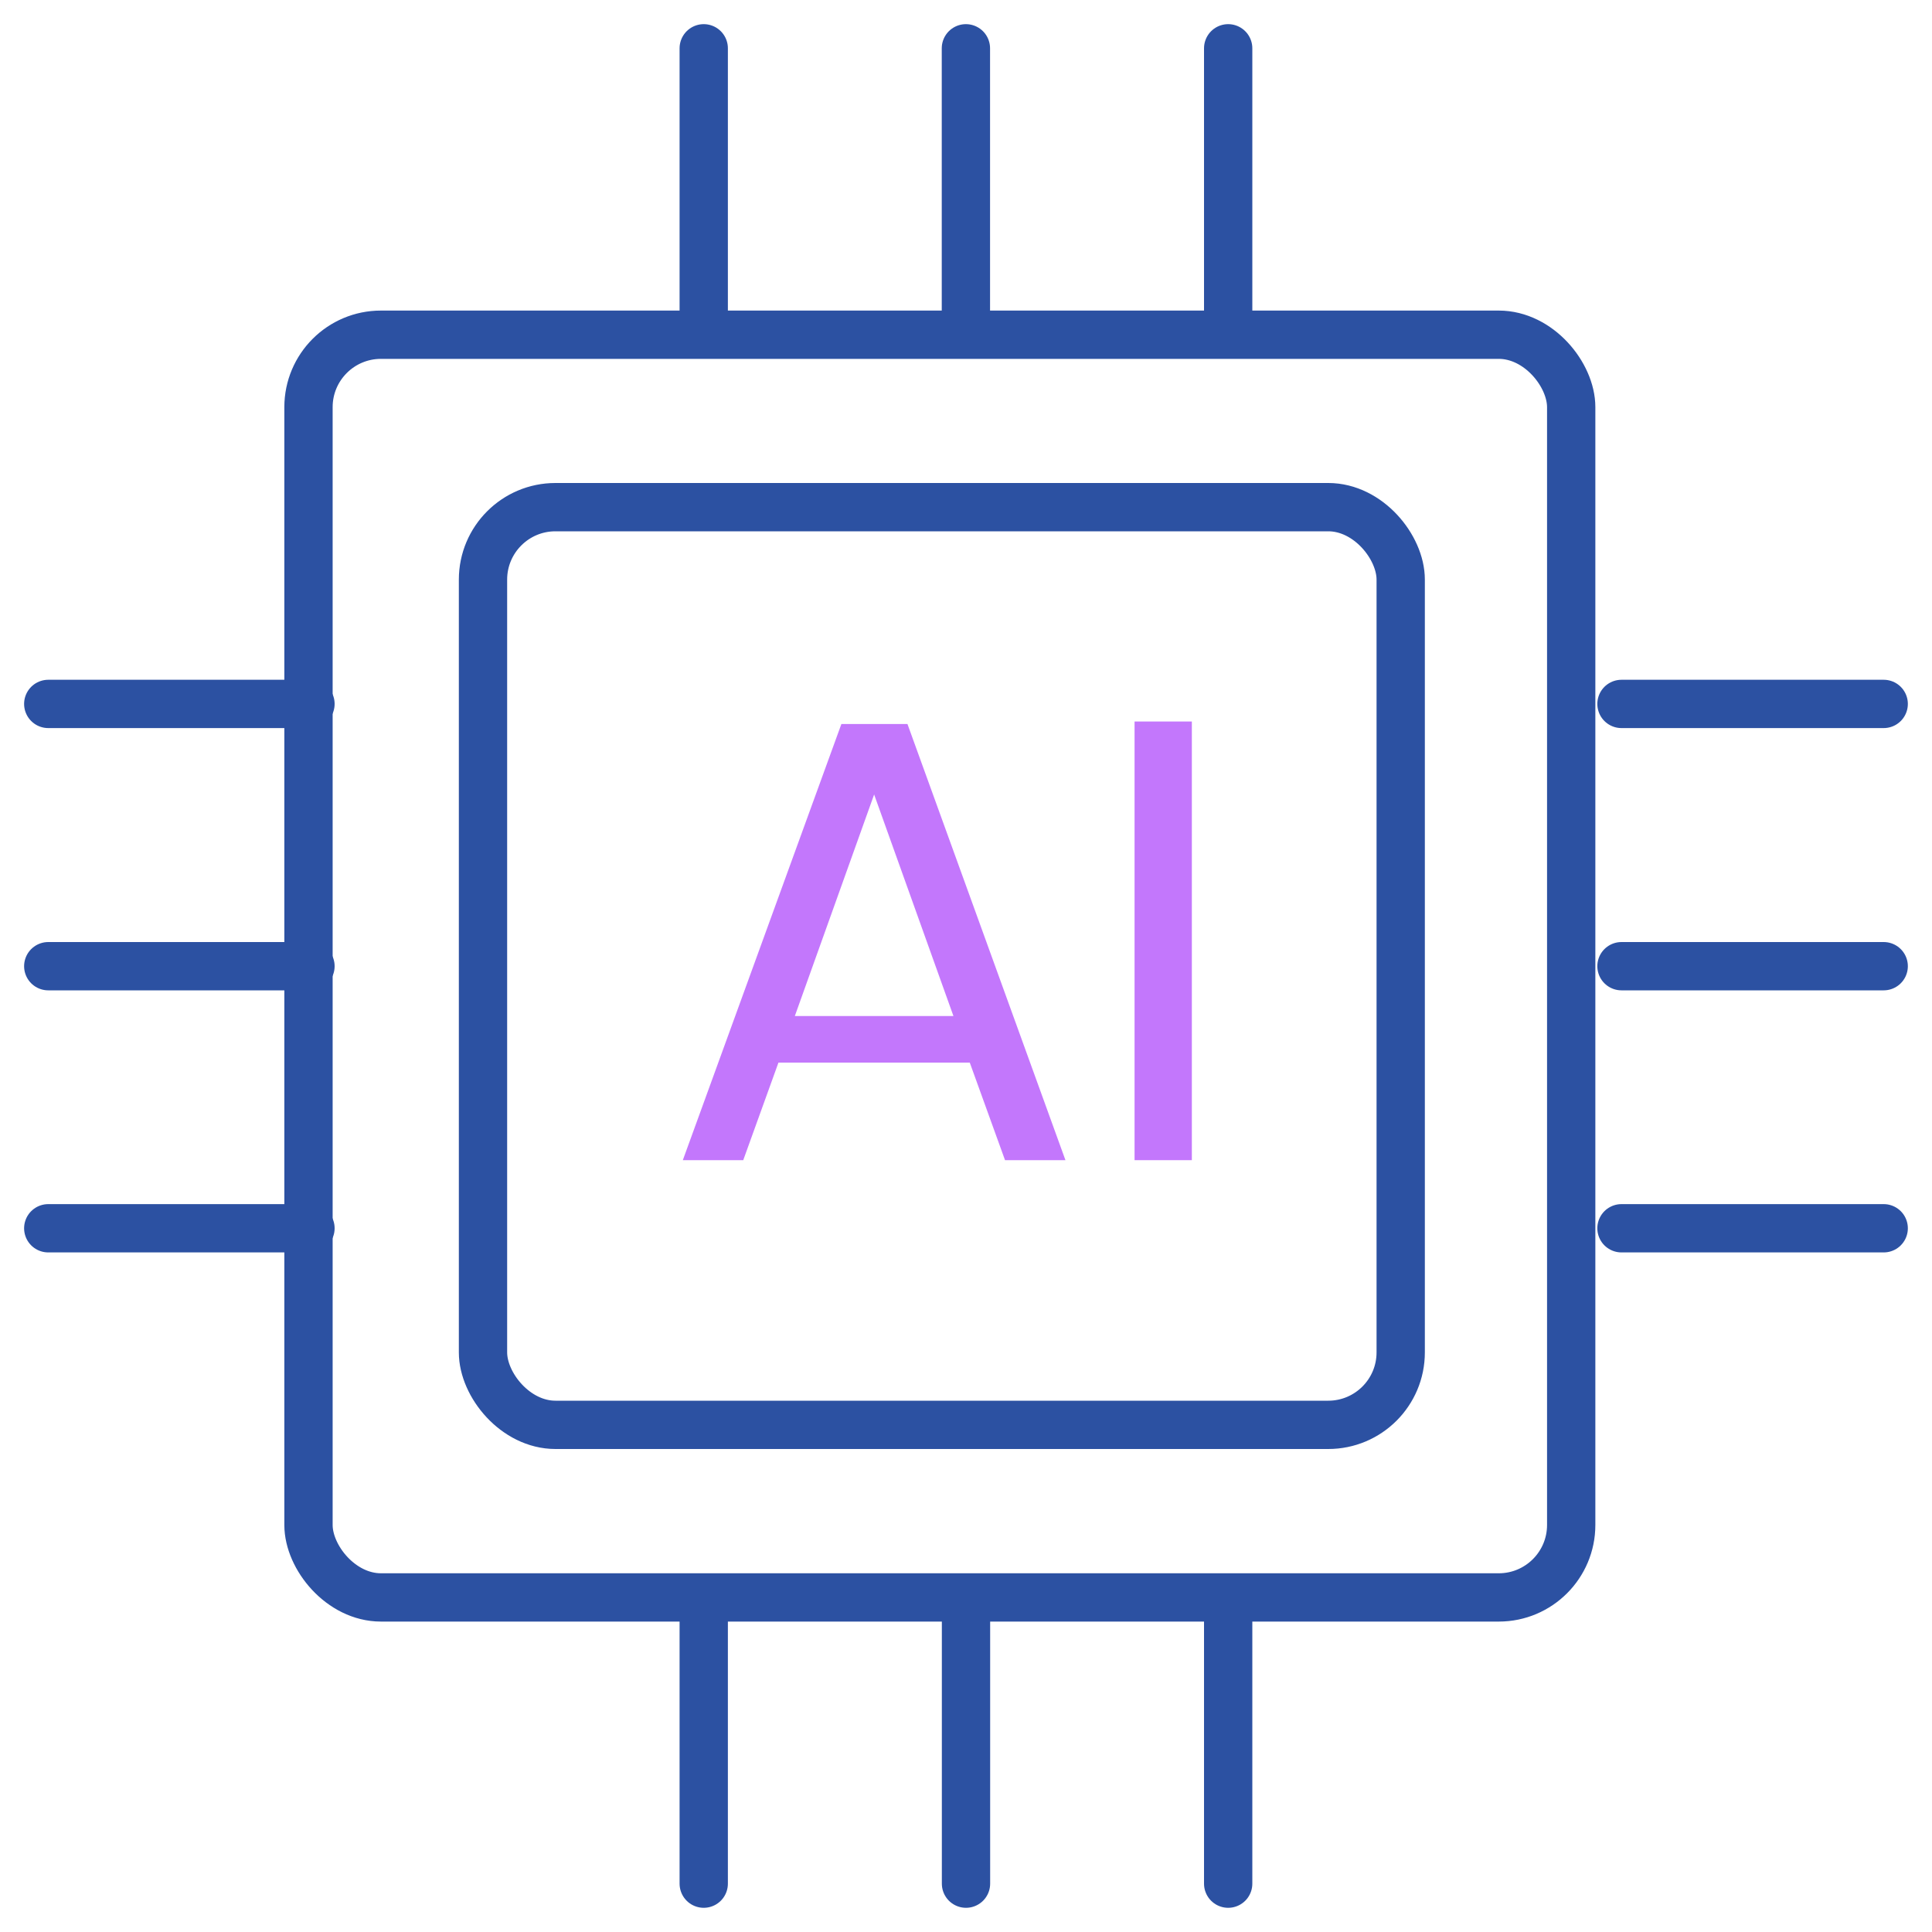 <svg width="40" height="40" viewBox="0 0 40 40" fill="none" xmlns="http://www.w3.org/2000/svg">
<path d="M14.57 6.429L14.57 1" stroke="#2C51A2" stroke-linecap="round"/>
<path d="M14.57 38.999L14.57 33.57" stroke="#2C51A2" stroke-linecap="round"/>
<path d="M19.998 6.429L19.998 1" stroke="#2C51A2" stroke-linecap="round"/>
<path d="M20 38.999L20 33.57" stroke="#2C51A2" stroke-linecap="round"/>
<path d="M25.428 6.429L25.428 1" stroke="#2C51A2" stroke-linecap="round"/>
<path d="M25.428 38.999L25.428 33.57" stroke="#2C51A2" stroke-linecap="round"/>
<path d="M33.571 14.574L39 14.574" stroke="#2C51A2" stroke-linecap="round"/>
<path d="M0.999 14.574L6.428 14.574" stroke="#2C51A2" stroke-linecap="round"/>
<path d="M33.571 20.004L39 20.004" stroke="#2C51A2" stroke-linecap="round"/>
<path d="M0.999 20.004L6.428 20.004" stroke="#2C51A2" stroke-linecap="round"/>
<path d="M33.571 25.43L39 25.43" stroke="#2C51A2" stroke-linecap="round"/>
<path d="M0.999 25.43L6.428 25.43" stroke="#2C51A2" stroke-linecap="round"/>
<rect x="6.387" y="6.93" width="26.143" height="26.143" rx="1.5" stroke="#2C51A2"/>
<rect x="10" y="10.5" width="19" height="19" rx="1.5" stroke="#2C51A2"/>
<path d="M20.078 22H16.117L15.388 24.02H14.137L17.42 14.99H18.788L22.059 24.02H20.808L20.078 22ZM19.74 21.036L18.098 16.449L16.456 21.036H19.74Z" fill="#C377FC"/>
<path d="M24.676 14.938V24.02H23.49V14.938H24.676Z" fill="#C377FC"/>
</svg>

